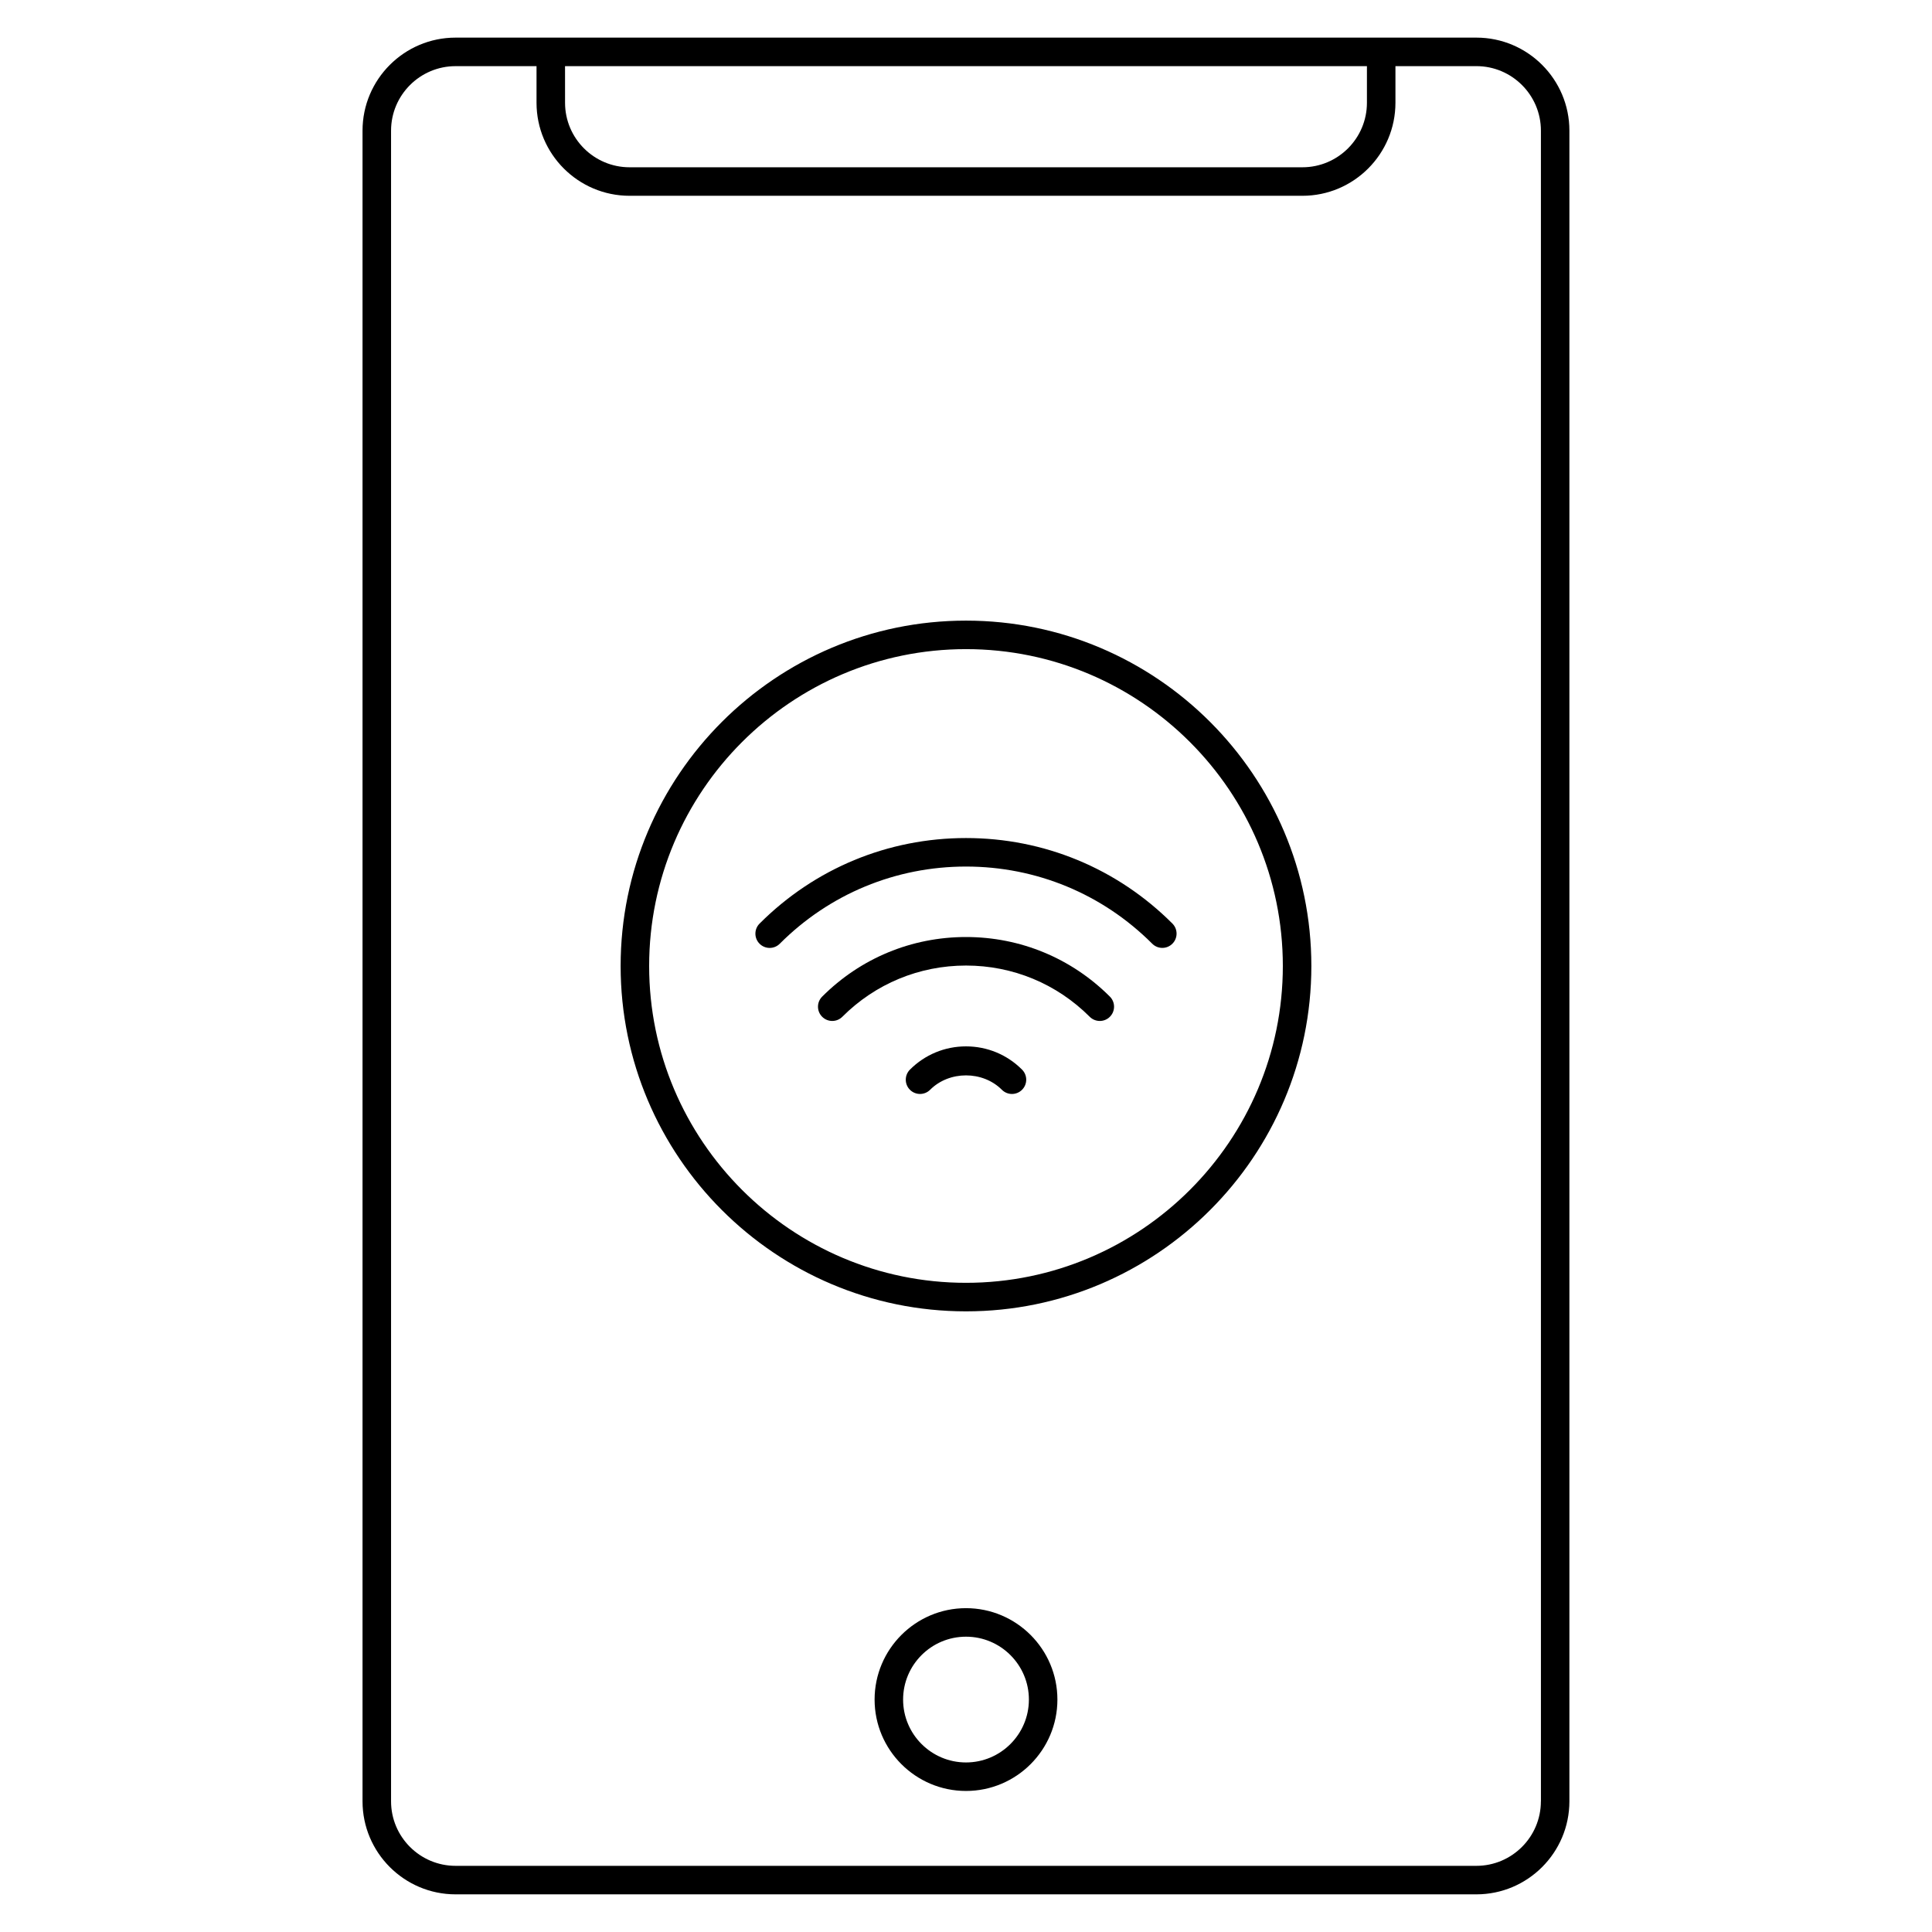 <?xml version="1.0" encoding="UTF-8"?>
<!-- Uploaded to: SVG Find, www.svgrepo.com, Generator: SVG Find Mixer Tools -->
<svg fill="#000000" width="800px" height="800px" version="1.1" viewBox="144 144 512 512" xmlns="http://www.w3.org/2000/svg">
 <g>
  <path d="m400 421.3c-5.613 0-10.887 2.191-14.855 6.16-1.473 1.477-1.473 3.875 0 5.344 1.477 1.477 3.871 1.477 5.344 0 5.078-5.09 13.941-5.09 19.02 0 0.734 0.734 1.703 1.109 2.672 1.109 0.961 0 1.934-0.367 2.672-1.109 1.477-1.477 1.477-3.871 0-5.344-3.965-3.977-9.246-6.16-14.852-6.16z"/>
  <path d="m400 392.32c-14.398 0-27.938 5.606-38.117 15.793-1.477 1.477-1.477 3.871 0 5.344 1.477 1.477 3.871 1.477 5.344 0 8.758-8.758 20.395-13.578 32.777-13.578 12.383 0 24.027 4.82 32.781 13.578 0.734 0.734 1.703 1.109 2.672 1.109s1.934-0.367 2.672-1.109c1.477-1.477 1.477-3.871 0-5.344-10.188-10.188-23.73-15.793-38.129-15.793z"/>
  <path d="m400 366.09c-20.668 0-40.094 8.051-54.703 22.668-1.477 1.477-1.477 3.871 0 5.344 1.477 1.477 3.871 1.477 5.344 0 13.184-13.195 30.719-20.457 49.359-20.457s36.172 7.262 49.352 20.449c0.734 0.734 1.703 1.109 2.672 1.109 0.961 0 1.934-0.367 2.672-1.109 1.477-1.473 1.477-3.871 0-5.344-14.605-14.609-34.027-22.66-54.695-22.66z"/>
  <path d="m400 308.47c-50.465 0-91.527 41.059-91.527 91.527 0 50.461 41.055 91.523 91.527 91.523 50.465 0 91.523-41.055 91.523-91.523-0.004-50.469-41.059-91.527-91.523-91.527zm0 175.49c-46.301 0-83.969-37.668-83.969-83.965 0-46.301 37.668-83.969 83.969-83.969 46.297 0 83.965 37.668 83.965 83.969 0 46.293-37.672 83.965-83.965 83.965z"/>
  <path d="m535.26 153.97h-270.53c-13.594 0-24.656 11.059-24.656 24.656v442.74c0 13.594 11.059 24.656 24.656 24.656h270.52c13.594 0 24.656-11.059 24.656-24.656v-442.74c0.004-13.598-11.055-24.656-24.648-24.656zm-241.52 7.559h212.51v9.703c0 9.426-7.668 17.098-17.098 17.098h-178.31c-9.426 0-17.098-7.668-17.098-17.098zm258.61 459.84c0 9.426-7.668 17.098-17.098 17.098h-270.52c-9.426 0-17.098-7.668-17.098-17.098v-442.74c0-9.426 7.668-17.098 17.098-17.098l21.453-0.004v9.703c0 13.594 11.059 24.656 24.656 24.656h178.31c13.594 0 24.656-11.059 24.656-24.656v-9.703h21.453c9.426 0 17.098 7.668 17.098 17.098l0.004 442.75z"/>
  <path d="m400 570.18c-13.355 0-24.223 10.863-24.223 24.223 0 13.352 10.867 24.219 24.223 24.219s24.223-10.863 24.223-24.219-10.867-24.223-24.223-24.223zm0 40.887c-9.191 0-16.668-7.473-16.668-16.66 0-9.191 7.477-16.668 16.668-16.668s16.668 7.473 16.668 16.668c-0.004 9.184-7.481 16.66-16.668 16.66z"/>
 </g>
</svg>